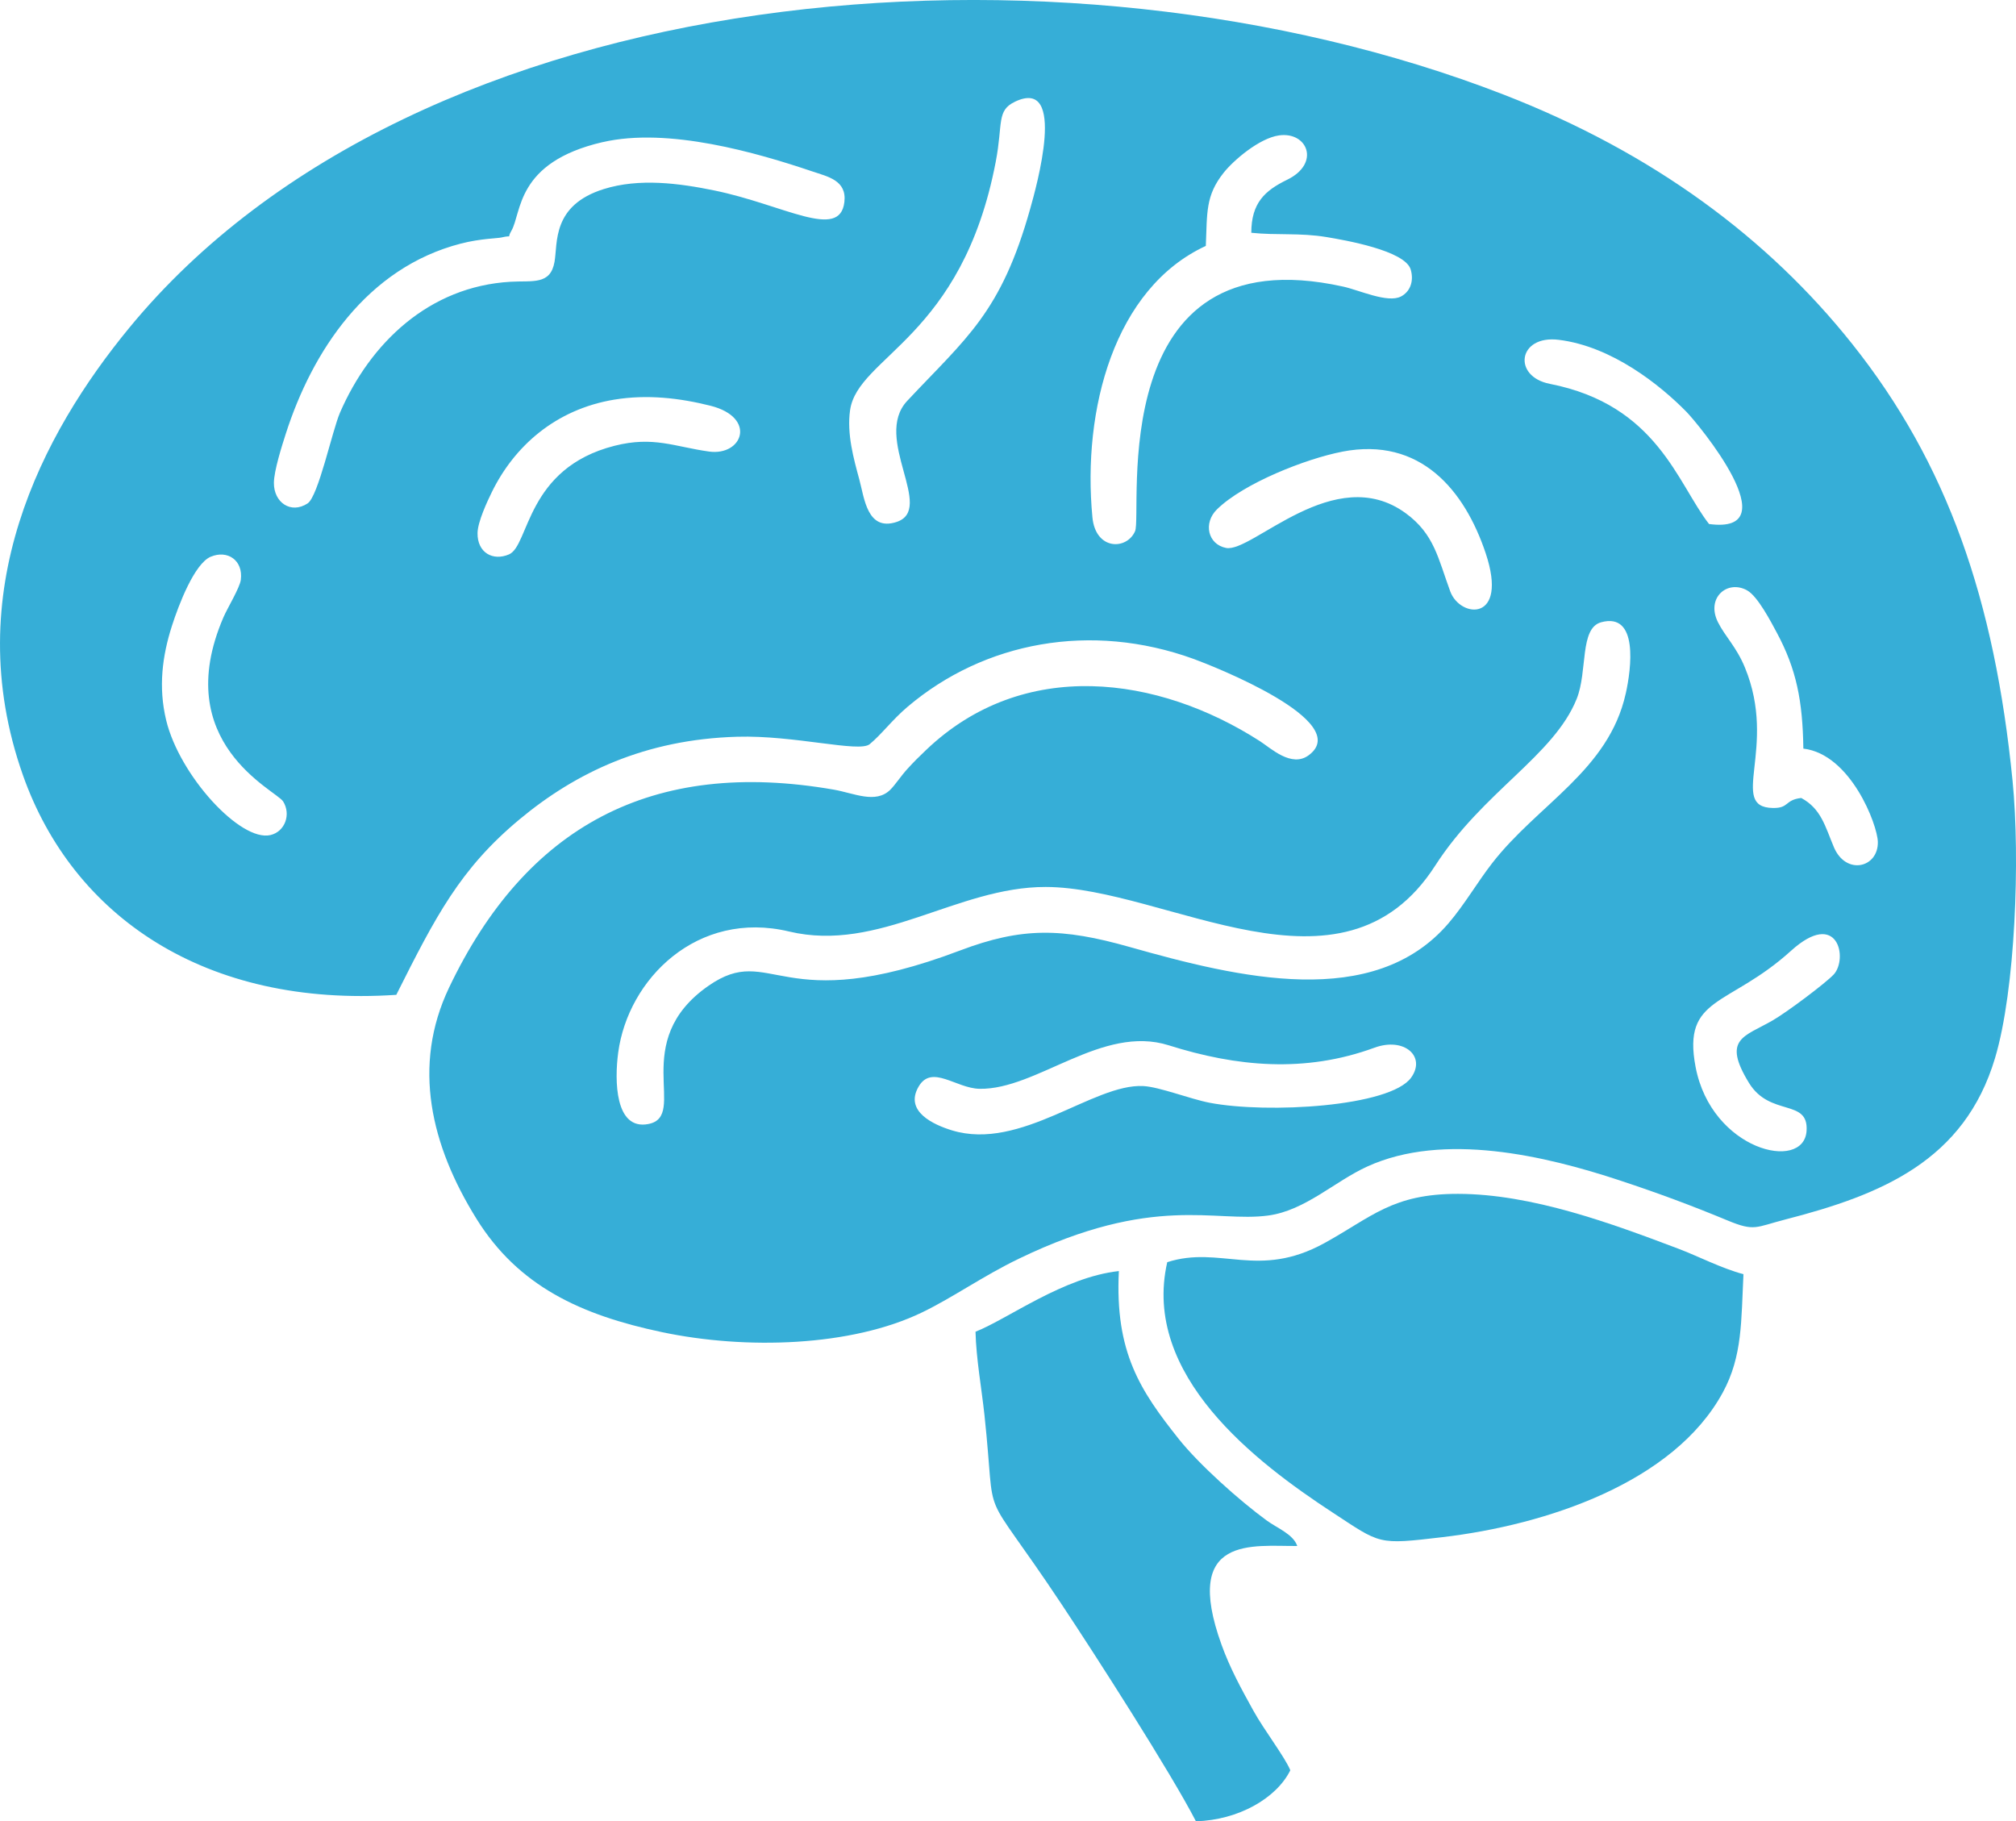 <svg xmlns="http://www.w3.org/2000/svg" id="uuid-6fe1a510-049c-413f-83fe-dab61f3728bd" width="640.42" height="578.52" viewBox="0 0 640.42 578.52"><defs><style>.uuid-badb9e51-c3bb-4a7c-b5a4-9eb96e9d1041{fill:#36aed7;fill-rule:evenodd;}</style></defs><g id="uuid-04224ff7-3fe5-43bb-85dc-f5315b676ec9"><g id="uuid-3002f458-9166-4555-9dc1-f7756906132e"><path class="uuid-badb9e51-c3bb-4a7c-b5a4-9eb96e9d1041" d="m448.26,342.32c-6.7,9.23-45.58,11.48-63.97,7.97-6.21-1.19-15.93-5.04-21.09-5.31-15.9-.85-38.91,20.76-60.8,14.07-5.59-1.71-15.29-5.94-10.56-13.94,4.19-7.1,11.87.6,19.31.74,18.23.34,38.92-20.51,60.11-13.82,21.51,6.8,43.23,8.88,65.35.77,9.45-3.47,16.53,2.78,11.64,9.53h0Zm134.23-32.76c-2.41,2.61-14.69,11.87-19.44,14.61-8.97,5.17-16.05,5.74-7.48,19.77,6.68,10.94,19.01,4.89,18.32,15.28-.87,13.17-30.21,6.23-35.26-20.33-4.29-22.56,10.53-18.96,30.29-36.85,14.98-13.56,18.2,2.51,13.59,7.51h-.02Zm-66.05-89.24c-5.44,24.41-27.83,35.08-42.41,53.84-4.67,6-8.76,13.13-13.88,19.11-23.77,27.75-66.62,17.34-101.3,7.53-21.53-6.09-34.21-6.32-53.88,1.12-57.51,21.76-59.77-2.77-79.89,11.2-25.6,17.78-6.18,41.43-19.13,43.92-10.65,2.05-10.74-13.91-9.57-22.66,3.12-23.46,25.18-45.43,54.26-38.5,28.67,6.83,53.31-14.2,81.56-14.14,38.44.08,94.05,39.33,123.71-6.76,15.13-23.52,37.69-34.89,44.96-53,3.52-8.76.86-22.43,7.76-24.32,11.94-3.26,9.59,14.72,7.82,22.65h0Zm38.58-32.78c3.39,1.88,7.66,10.16,9.43,13.45,6.22,11.6,8.2,21.61,8.42,36.8,15.05,1.78,23.52,24.18,23.66,29.58.22,8.3-10.14,10.8-13.97,1.71-2.74-6.5-4.02-12.21-10.37-15.61-5.37.64-3.72,3.27-9.01,3.18-14.29-.25,1.6-19.12-8.86-44.58-2.7-6.58-6.29-9.87-8.58-14.43-3.88-7.76,3.01-13.6,9.28-10.11h0Zm-488.06-10.7c5.29-2.24,10.34,1.12,9.54,7.34-.33,2.53-4.28,9.02-5.51,11.88-17.23,39.96,16.72,54.95,18.95,58.51,2.58,4.12.58,9.6-4.02,10.68-9.51,2.24-28.88-18.87-33.13-36.46-2.55-10.57-1.22-20.48,1.82-29.97,2.16-6.73,7.14-19.78,12.34-21.99h.01Zm359.41-33.37c24.9-4.83,38.93,12.34,45.59,32.27,7.34,21.98-8.1,20.68-11.26,12.12-3.89-10.55-5.06-18.2-14.16-24.85-22.63-16.52-48.73,12.65-57.05,11.04-5.79-1.12-7.34-7.91-2.88-12.27,8.47-8.29,28.2-16.06,39.76-18.3h0Zm-231.15-16.54c10.41-1.71,20.72-.49,30.43,1.94,14.89,3.74,10.26,16.05-.43,14.56-10.96-1.53-17.63-4.97-30-1.83-28.16,7.14-27.04,31.71-33.53,34.5-5.09,2.19-10.05-.52-9.99-6.73.03-3.65,3.2-10.31,4.53-13.04,7.08-14.47,20.13-26.3,38.97-29.4h.02Zm347.69,39.52c-10.04-12.84-16.43-37.83-50.58-44.52-11.94-2.34-10.15-15.58,2.82-13.99,16.93,2.08,32.24,14.38,40.57,22.86,3.65,3.72,33.03,39.12,7.19,35.65h0ZM191.37,45.17c20.89-4.86,49.14,3.36,66.71,9.29,4.93,1.67,10.97,2.82,10.15,9.74-1.46,12.28-19.2.84-41.31-3.7-11.15-2.29-23.84-3.98-35.13-.44-16.53,5.18-14.57,17.15-15.64,23.15-1.32,7.38-6.95,5.88-13.97,6.29-25.83,1.49-44.54,19.37-54.18,41.59-2.45,5.66-6.88,26.59-10.29,28.82-5.32,3.47-10.76-.32-10.7-6.56.04-3.88,2.56-11.78,3.77-15.55,8.39-26.12,25.68-52.71,55.63-60.43,6.21-1.6,11.68-1.65,12.84-1.93,3.98-.95,1.57.66,3.19-2.11,3.36-5.72,1.29-21.74,28.93-28.17h0Zm191.68,32.94c.45-10.62-.12-15.93,5.65-23.22,3.11-3.93,11.32-10.99,17.6-11.88,9.05-1.28,13.25,8.89,2.6,14.08-7.09,3.45-11.39,7.36-11.4,16.85,8.11.86,15.45-.05,23.93,1.37,5.55.93,24.97,4.24,26.72,10.33,1.11,3.87-.33,7.12-3.13,8.55-4.23,2.17-13.23-2.03-18.32-3.15-76.64-16.98-63.65,72-66.12,77.69-2.6,6.01-12.53,6.16-13.55-4.41-3.27-34.14,6.9-72.73,36.01-86.2h0Zm-60.64-45.8c16.73-7.97,6.72,27.34,4.88,33.9-9.31,33.25-20.33,41.09-39.09,61.12-11.13,11.88,9.12,34.49-3.48,38.5-9.24,2.94-10.14-7.61-11.74-13.52-1.79-6.58-4.01-14.5-2.94-22.01,2.45-17.12,35.57-22.88,46.28-78.94,2.33-12.18.18-16.23,6.09-19.04h0ZM125.89,316c12.5-24.92,20.3-40.07,39.2-55.78,17.79-14.79,39.77-25.35,69.11-26.2,18.19-.53,38.73,5.11,42.06,2.37,3.89-3.21,7.09-7.68,12.08-11.91,24.35-20.62,58.19-27.02,90.86-15.17,5.91,2.15,51.06,19.85,36.53,30.59-5.47,4.04-12.02-2.25-15.53-4.5-32.2-20.68-75.01-26.79-106.04,2.86-2.39,2.28-3.74,3.6-5.96,6.04-2.01,2.2-3.85,5.06-5.43,6.6-4.62,4.51-11.51,1.04-17.86-.07-57.9-10.09-97.86,11.75-122.24,62.85-11.88,24.9-5.76,50.22,8.72,73.5,13.31,21.4,33.2,30.54,58.83,35.95,26.8,5.66,60.21,4.59,82.66-6.24,9.79-4.72,19.36-11.56,30.78-17.07,42.94-20.74,62.26-11.37,79.3-13.73,11.71-1.62,20.99-10.82,31.42-15.57,24.2-11.03,56.49-3.4,80.2,4.44,12.42,4.11,22.89,8.01,34.19,12.7,8.65,3.59,8.9,2.14,18.34-.29,30.65-7.88,56.92-18.68,66.66-51.31,6.46-21.65,8-63.41,5.56-88.04-5.71-57.48-20.68-100.77-50.98-138.82-26.66-33.49-63.17-60.72-110.76-79.18C336.73-24.65,132.73-7.35,41.04,104.16,13.46,137.7-13.27,187.99,7.27,246.19c15.83,44.86,57.93,73.89,118.62,69.81h0Z"></path><path class="uuid-badb9e51-c3bb-4a7c-b5a4-9eb96e9d1041" d="m370.8,400.91c-8.21,35.95,28.27,63.64,52.42,79.46,15.51,10.16,14.24,10.34,34.99,7.9,33.02-3.89,73.49-17.31,89.07-45.96,6.29-11.56,5.82-22.82,6.56-37.57-7.15-1.92-14.19-5.65-20.82-8.15-20.98-7.93-46.32-17.33-69.83-17.37-20.91-.04-27.45,7.39-42.48,15.65-21.05,11.57-33.01.64-49.91,6.05h0Z"></path><path class="uuid-badb9e51-c3bb-4a7c-b5a4-9eb96e9d1041" d="m309.89,423.04c.21,8.56,1.93,17.94,2.85,26.51,4.01,37.34-2.44,19.57,24.37,59.84,10.62,15.95,34.81,53.61,42.8,69.13,13.51-.39,25.61-7.33,29.98-16.21-1.8-4.34-8.27-12.67-11.78-19.02-3.89-7.02-7.42-13.5-10.07-20.86-12.67-35.11,10.17-31.22,24.06-31.36-1.27-3.75-6.43-5.7-9.64-8.05-8.77-6.39-21.63-17.91-28.02-25.96-12.2-15.35-20.3-27.48-19.01-53.32-17.68,1.96-35.06,15.1-45.53,19.27h0v.03Z"></path></g></g></svg>